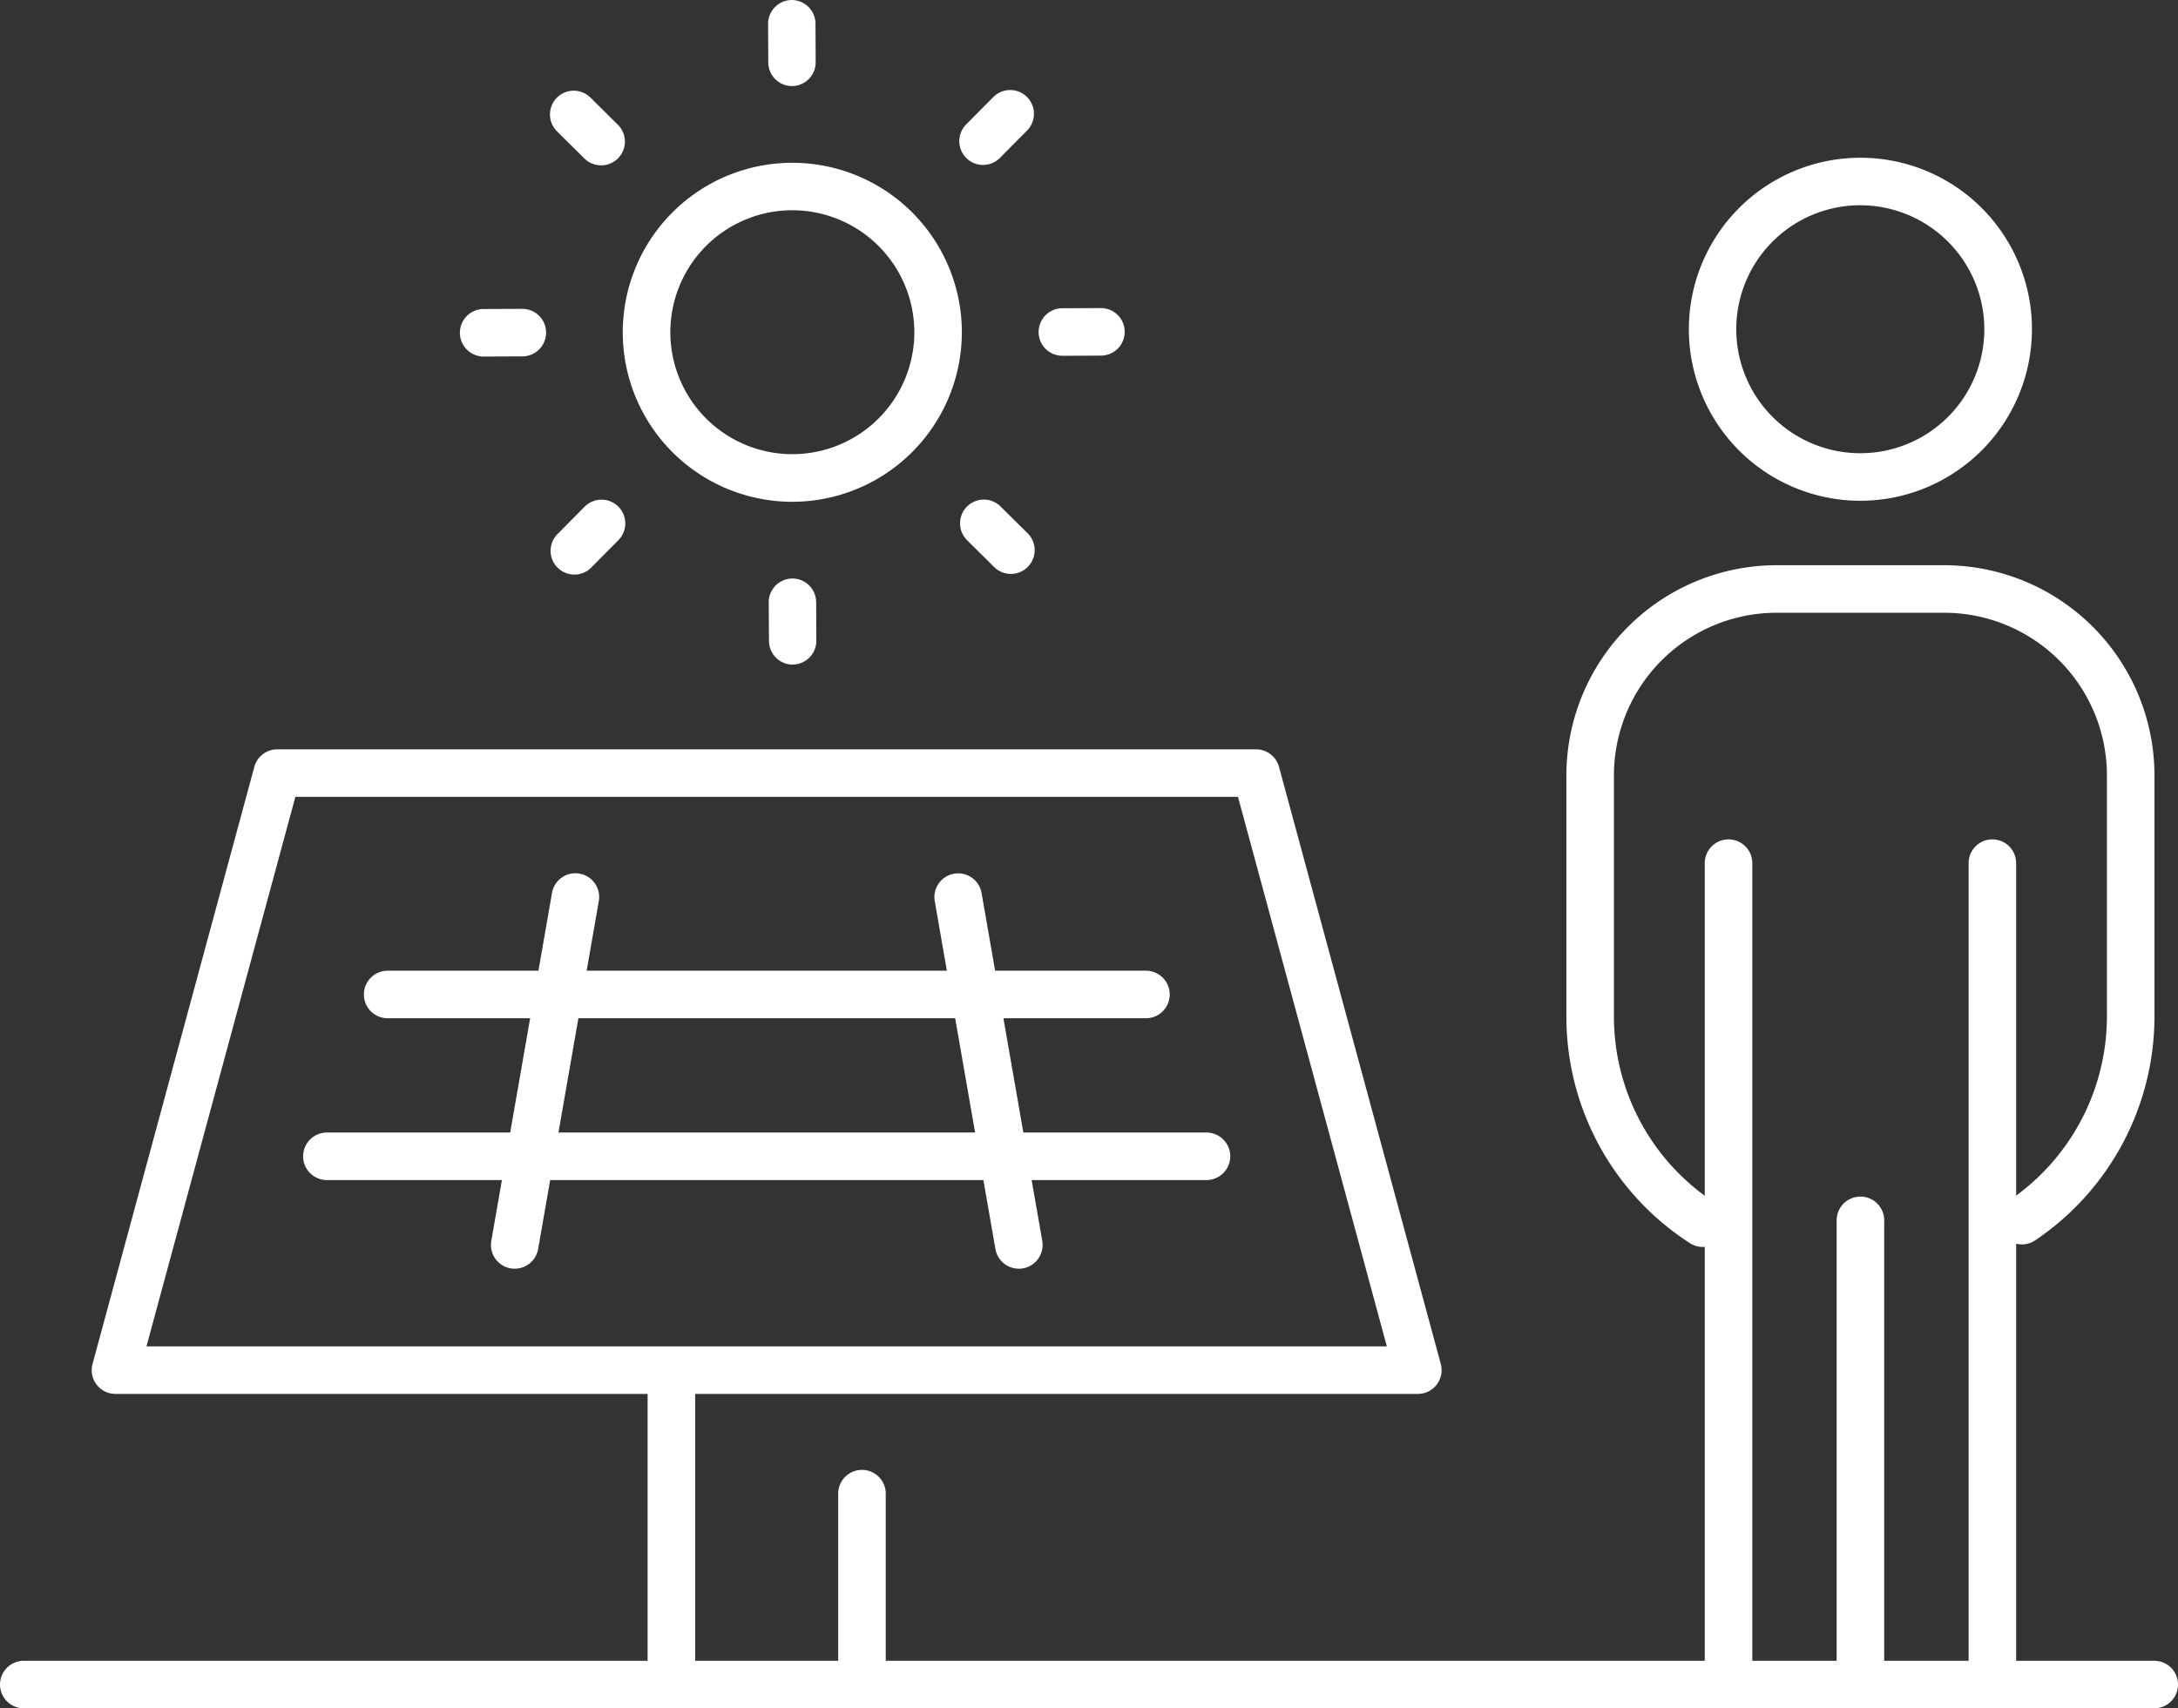 <svg xmlns="http://www.w3.org/2000/svg" width="76.178" height="59.765" viewBox="0 0 76.178 59.765">
  <rect x="0" y="0" width="76.178" height="59.765" fill="#333333" stroke="none"/>
  <g id="icon-parques" transform="translate(-1445.606 -1825.178)">
    <path id="Path_4161" data-name="Path 4161" d="M1258.666,37.2a6,6,0,1,1,6-6,6.007,6.007,0,0,1-6,6m0-10.339A4.338,4.338,0,1,0,1263,31.2a4.343,4.343,0,0,0-4.338-4.338" transform="translate(252.01 1805.497)" fill="#fff"/>
    <path id="Path_4162" data-name="Path 4162" d="M1249.706,74.774a.826.826,0,0,1-.453-.135,9.428,9.428,0,0,1-4.316-7.921V58.273a7.358,7.358,0,0,1,7.349-7.349h5.87a7.358,7.358,0,0,1,7.35,7.349v8.445a9.449,9.449,0,0,1-4.172,7.825.831.831,0,1,1-.932-1.377,7.788,7.788,0,0,0,3.441-6.448V58.273a5.693,5.693,0,0,0-5.687-5.686h-5.87a5.693,5.693,0,0,0-5.686,5.686v8.445a7.772,7.772,0,0,0,3.56,6.528.831.831,0,0,1-.454,1.528" transform="translate(255.455 1794.028)" fill="#fff"/>
    <path id="Path_4163" data-name="Path 4163" d="M1254.5,98.5a.831.831,0,0,1-.832-.831V69.062a.831.831,0,0,1,1.663,0v28.61a.831.831,0,0,1-.831.831" transform="translate(251.564 1786.313)" fill="#fff"/>
    <path id="Path_4164" data-name="Path 4164" d="M1262.823,108.556a.831.831,0,0,1-.831-.831V91.611a.831.831,0,0,1,1.663,0v16.113a.831.831,0,0,1-.831.831" transform="translate(247.853 1776.261)" fill="#fff"/>
    <path id="Path_4165" data-name="Path 4165" d="M1271.151,98.5a.831.831,0,0,1-.831-.831V69.062a.831.831,0,0,1,1.663,0v28.61a.831.831,0,0,1-.831.831" transform="translate(244.14 1786.313)" fill="#fff"/>
    <path id="Path_4166" data-name="Path 4166" d="M1198.257,85.1H1152.7a.831.831,0,0,1-.8-1.049l5.658-20.888a.832.832,0,0,1,.8-.614h34.24a.832.832,0,0,1,.8.614l5.658,20.888a.832.832,0,0,1-.8,1.049m-44.47-1.663h43.384l-5.207-19.225h-32.969Z" transform="translate(296.943 1788.844)" fill="#fff"/>
    <path id="Path_4167" data-name="Path 4167" d="M1177.9,84.206a.854.854,0,0,1-.145-.012.831.831,0,0,1-.675-.962l2.122-12.168a.831.831,0,1,1,1.637.287l-2.121,12.167a.832.832,0,0,1-.818.688" transform="translate(285.71 1785.357)" fill="#fff"/>
    <path id="Path_4168" data-name="Path 4168" d="M1208,84.207a.832.832,0,0,1-.818-.689l-2.122-12.168a.831.831,0,0,1,1.638-.285l2.122,12.168a.831.831,0,0,1-.676.962.852.852,0,0,1-.144.013" transform="translate(273.24 1785.356)" fill="#fff"/>
    <path id="Path_4169" data-name="Path 4169" d="M1196.4,78.183h-26.522a.831.831,0,0,1,0-1.663H1196.4a.831.831,0,0,1,0,1.663" transform="translate(289.287 1782.618)" fill="#fff"/>
    <path id="Path_4170" data-name="Path 4170" d="M1196.81,88.4h-30.765a.831.831,0,1,1,0-1.663h30.765a.831.831,0,0,1,0,1.663" transform="translate(290.994 1778.062)" fill="#fff"/>
    <path id="Path_4171" data-name="Path 4171" d="M1187.786,112.575a.831.831,0,0,1-.831-.831v-9.89a.831.831,0,0,1,1.663,0v9.89a.831.831,0,0,1-.831.831" transform="translate(281.302 1771.695)" fill="#fff"/>
    <path id="Path_4172" data-name="Path 4172" d="M1199.814,115.7a.831.831,0,0,1-.831-.831v-6.011a.831.831,0,1,1,1.663,0v6.011a.831.831,0,0,1-.831.831" transform="translate(275.94 1768.575)" fill="#fff"/>
    <path id="Path_4173" data-name="Path 4173" d="M1221.431,121.743h-74.515a.831.831,0,0,1,0-1.663h74.515a.831.831,0,1,1,0,1.663" transform="translate(299.522 1763.2)" fill="#fff"/>
    <path id="Path_4174" data-name="Path 4174" d="M1191.317,37.381a5.93,5.93,0,1,1,5.929-5.93,5.936,5.936,0,0,1-5.929,5.93m0-10.2a4.267,4.267,0,1,0,4.267,4.267,4.272,4.272,0,0,0-4.267-4.267" transform="translate(282.002 1805.352)" fill="#fff"/>
    <path id="Path_4175" data-name="Path 4175" d="M1195.441,54.777a.832.832,0,0,1-.832-.827L1194.6,52.6a.832.832,0,0,1,.828-.835h0a.832.832,0,0,1,.831.828l.006,1.347a.831.831,0,0,1-.827.835Z" transform="translate(277.893 1793.652)" fill="#fff"/>
    <path id="Path_4176" data-name="Path 4176" d="M1181.666,49.407a.831.831,0,0,1-.59-1.417l.948-.957a.831.831,0,1,1,1.181,1.17l-.948.958a.829.829,0,0,1-.591.246" transform="translate(284.03 1795.872)" fill="#fff"/>
    <path id="Path_4177" data-name="Path 4177" d="M1175.94,36.409a.831.831,0,0,1,0-1.663l1.348-.006a.831.831,0,1,1,.007,1.663l-1.347.006Z" transform="translate(286.583 1801.243)" fill="#fff"/>
    <path id="Path_4178" data-name="Path 4178" d="M1182.582,23.582a.828.828,0,0,1-.586-.241l-.957-.948a.831.831,0,1,1,1.17-1.181l.958.949a.831.831,0,0,1-.585,1.422" transform="translate(284.049 1807.38)" fill="#fff"/>
    <path id="Path_4179" data-name="Path 4179" d="M1195.394,18.256a.831.831,0,0,1-.831-.827l-.006-1.348a.831.831,0,0,1,.827-.835h0a.832.832,0,0,1,.831.828l.006,1.347a.831.831,0,0,1-.827.835Z" transform="translate(277.914 1809.933)" fill="#fff"/>
    <path id="Path_4180" data-name="Path 4180" d="M1207.456,23.549a.831.831,0,0,1-.59-1.417l.948-.957a.831.831,0,1,1,1.181,1.17l-.949.958a.828.828,0,0,1-.59.246" transform="translate(272.534 1807.399)" fill="#fff"/>
    <path id="Path_4181" data-name="Path 4181" d="M1212.461,36.361a.831.831,0,0,1,0-1.663l1.348-.006h0a.831.831,0,0,1,0,1.663l-1.347.006Z" transform="translate(270.303 1801.264)" fill="#fff"/>
    <path id="Path_4182" data-name="Path 4182" d="M1208.44,49.372a.828.828,0,0,1-.585-.241l-.957-.949a.831.831,0,0,1,1.17-1.18l.958.948a.831.831,0,0,1-.585,1.422" transform="translate(272.522 1795.884)" fill="#fff"/>
  </g>
</svg>

